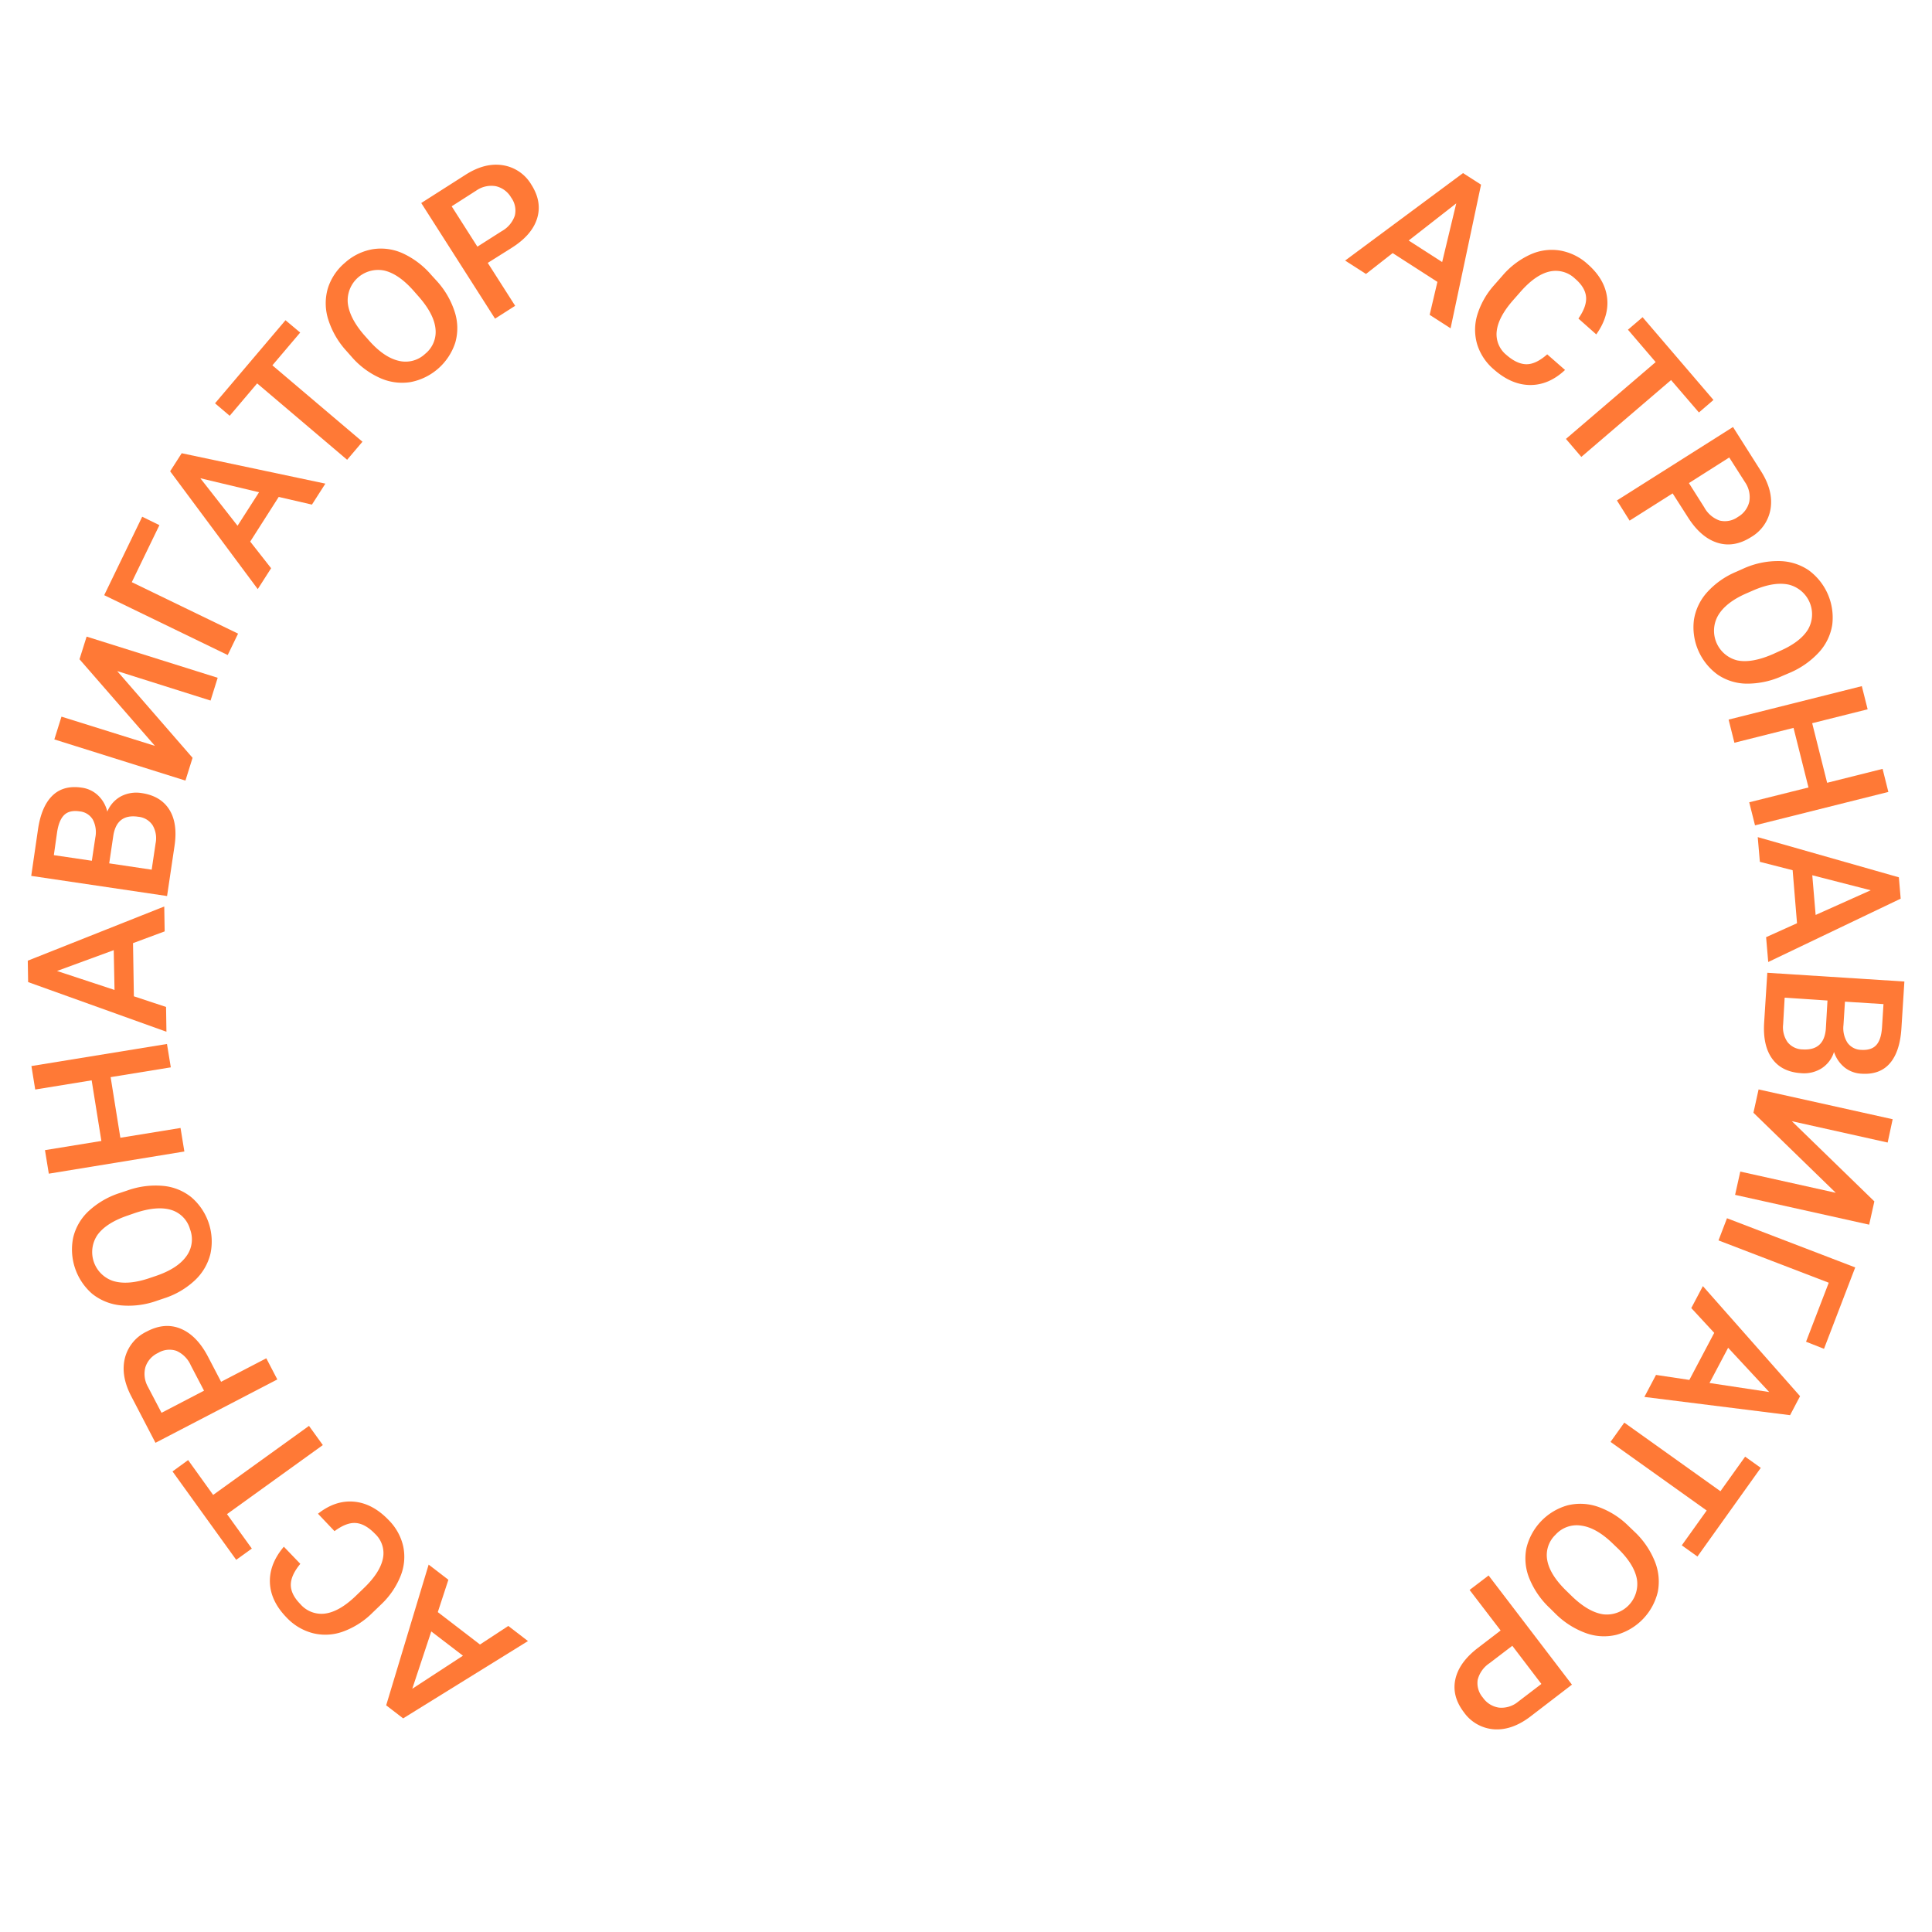 <?xml version="1.0" encoding="UTF-8"?> <svg xmlns="http://www.w3.org/2000/svg" id="Слой_1" data-name="Слой 1" viewBox="0 0 610 610"> <defs> <style>.cls-1{fill:#ff7936;}.cls-2{fill:none;}</style> </defs> <path class="cls-1" d="M453.84,89l-14.13-9.09-8.42,6.59-6.59-4.23,37.23-27.62,5.69,3.65L458,103.66l-6.61-4.25Zm-9.07-13.06,10.57,6.8,4.45-18.53Z"></path> <path class="cls-1" d="M494.14,116.81q-5.08,4.77-11,4.75t-11.49-4.93a17,17,0,0,1-5.24-7.87,16.25,16.25,0,0,1,0-9.27,25.13,25.13,0,0,1,5.26-9.37l2.68-3.05a25.43,25.43,0,0,1,8.77-6.68,16.31,16.31,0,0,1,9.44-1.29,17.32,17.32,0,0,1,8.73,4.3q5.4,4.74,6.12,10.55T504,105.58l-5.64-5c1.79-2.58,2.6-4.87,2.41-6.87s-1.34-3.9-3.45-5.71a8.8,8.8,0,0,0-8-2.28q-4.35.94-9,6.13l-2.54,2.89q-4.65,5.28-5.2,9.72a8.39,8.39,0,0,0,3.1,7.65Q479,115,482,115c2,0,4.16-1.06,6.51-3.12Z"></path> <path class="cls-1" d="M536.41,130.23,527.61,120l-28.33,24.26-4.86-5.68,28.33-24.26L514,104.1l4.62-3.95L541,126.28Z"></path> <path class="cls-1" d="M528.11,155.78l-13.59,8.6-4-6.37,36.65-23.19,8.87,14q3.88,6.13,3,11.77a12.7,12.7,0,0,1-6.18,9q-5.4,3.42-10.63,1.77t-9.27-8Zm5.14-3.25,4.84,7.65a8.9,8.9,0,0,0,4.87,4.18,7,7,0,0,0,5.75-1.14,7.49,7.49,0,0,0,3.6-4.81,8.25,8.25,0,0,0-1.33-6.14l-5-7.83Z"></path> <path class="cls-1" d="M562.75,213.42a26.73,26.73,0,0,1-11.14,2.43,16.58,16.58,0,0,1-9.28-2.84,18.48,18.48,0,0,1-7.5-17.27A16.92,16.92,0,0,1,539,187a25.72,25.72,0,0,1,9.17-6.46l2.24-1a26.4,26.4,0,0,1,11.17-2.39A16.91,16.91,0,0,1,571,180a18.52,18.52,0,0,1,7.51,17.23,16.71,16.71,0,0,1-4.2,8.72,26.72,26.72,0,0,1-9.31,6.51Zm-.93-7.82q6.61-2.86,9.06-6.9a9.62,9.62,0,0,0-3.62-13.11,9.39,9.39,0,0,0-2.49-1q-4.6-1-11,1.73l-2.3,1q-6.56,2.85-9,7a9.64,9.64,0,0,0,6.06,14.19q4.56.94,11.29-2Z"></path> <path class="cls-1" d="M554.12,260.59l-1.83-7.28L571,248.63l-4.72-18.81-18.67,4.69-1.83-7.31,42.06-10.56,1.84,7.31-17.51,4.39,4.72,18.81,17.51-4.39,1.82,7.28Z"></path> <path class="cls-1" d="M567.38,291.5,566,274.76l-10.35-2.65-.67-7.8L599.54,277l.57,6.74-41.82,20-.67-7.84Zm4.82-15.15,1.06,12.53,17.39-7.79Z"></path> <path class="cls-1" d="M558,307.14l43.28,2.76-.94,14.83q-.47,7.33-3.65,11t-9,3.27a9.28,9.28,0,0,1-5.25-1.94,10.44,10.44,0,0,1-3.38-4.93,9.53,9.53,0,0,1-3.93,5.19,10.42,10.42,0,0,1-6.44,1.52q-6.09-.39-9.11-4.51T557,322.92Zm19,8.76-13.52-.9-.48,8.4a8.17,8.17,0,0,0,1.4,5.64,6.18,6.18,0,0,0,4.75,2.3q6.75.42,7.33-6.46Zm5.52.36-.47,7.37a8.55,8.55,0,0,0,1.25,5.58,5.46,5.46,0,0,0,4.37,2.27c2.14.13,3.73-.39,4.76-1.54s1.62-3,1.79-5.6l.46-7.31Z"></path> <path class="cls-1" d="M591.8,379.32l-1.64,7.35-42.33-9.41,1.64-7.35,30.15,6.7-26-25.28,1.63-7.36,42.33,9.41L596,360.74,565.75,354Z"></path> <path class="cls-1" d="M570.23,423.63,577.4,405l-34.81-13.36,2.68-7,40.49,15.53-9.86,25.7Z"></path> <path class="cls-1" d="M533.39,435.69l7.85-14.86L534,413l3.66-6.93,30.68,34.75-3.15,6-46-5.76,3.67-6.95Zm12.24-10.15-5.88,11.12,18.85,2.85Z"></path> <path class="cls-1" d="M531,487.92l7.86-11L508.5,455.26l4.35-6.09,30.35,21.66,7.8-10.91,4.94,3.53-20,28Z"></path> <path class="cls-1" d="M489.46,507.86a26.54,26.54,0,0,1-6.53-9.34,16.65,16.65,0,0,1-1-9.66,18.49,18.49,0,0,1,13-13.57,16.92,16.92,0,0,1,9.71.49,25.93,25.93,0,0,1,9.51,6l1.76,1.69a26.4,26.4,0,0,1,6.52,9.38,17,17,0,0,1,1,9.73,18.49,18.49,0,0,1-13,13.57,16.7,16.7,0,0,1-9.67-.51,26.43,26.43,0,0,1-9.59-6.08Zm6.86-3.86q5.19,5,9.85,5.69a9.63,9.63,0,0,0,10.66-11.08Q516,494,511,489.08l-1.8-1.73q-5.16-5-9.9-5.65a9,9,0,0,0-8.17,2.87,8.86,8.86,0,0,0-2.58,8.2q.88,4.58,6.16,9.66Z"></path> <path class="cls-1" d="M473.8,514.8,464,502l6-4.57,26.32,34.47L483.16,542q-5.78,4.39-11.47,4a12.75,12.75,0,0,1-9.48-5.37q-3.87-5.07-2.7-10.43c.79-3.58,3.17-6.89,7.17-9.94Zm3.69,4.83-7.2,5.5a8.91,8.91,0,0,0-3.73,5.23A7,7,0,0,0,468.2,536a7.48,7.48,0,0,0,5.11,3.16,8.22,8.22,0,0,0,6-1.86l7.36-5.62Z"></path> <path class="cls-1" d="M138.23,509l13.32,10.23,8.94-5.86,6.21,4.77-39.41,24.41-5.36-4.12L135.34,494l6.23,4.79Zm7.94,13.76-10-7.66-6,18.1Z"></path> <path class="cls-1" d="M100.4,477.94q5.46-4.33,11.36-3.81t11,5.86a17,17,0,0,1,4.56,8.29,16.17,16.17,0,0,1-.81,9.23,25.19,25.19,0,0,1-6,8.9l-2.92,2.81a25.46,25.46,0,0,1-9.29,5.93,16.36,16.36,0,0,1-9.52.5,17.39,17.39,0,0,1-8.35-5q-5-5.16-5.21-11t4.4-11.3l5.2,5.41q-3,3.63-3,6.64t3,6.06a8.8,8.8,0,0,0,7.83,3q4.41-.59,9.46-5.36l2.77-2.67q5.07-4.87,6-9.26a8.33,8.33,0,0,0-2.45-7.87q-3.08-3.19-6.06-3.43t-6.75,2.57Z"></path> <path class="cls-1" d="M59.4,461l7.9,11,30.26-21.8,4.37,6.06-30.26,21.8,7.84,10.88-4.93,3.55L54.47,464.58Z"></path> <path class="cls-1" d="M69.81,436.28l14.27-7.42,3.48,6.68-38.47,20-7.66-14.72q-3.36-6.45-2-12a12.72,12.72,0,0,1,6.91-8.41q5.67-3,10.74-.88t8.56,8.76Zm-5.39,2.81-4.18-8a8.9,8.9,0,0,0-4.51-4.57,6.89,6.89,0,0,0-5.82.65,7.5,7.5,0,0,0-4,4.49,8.27,8.27,0,0,0,.81,6.23L51,446.07Z"></path> <path class="cls-1" d="M40.14,375.9a26.49,26.49,0,0,1,11.3-1.48,16.61,16.61,0,0,1,9,3.61,18.43,18.43,0,0,1,6,17.84,17,17,0,0,1-4.92,8.38,25.64,25.64,0,0,1-9.69,5.67l-2.31.78a26.46,26.46,0,0,1-11.33,1.45,17.05,17.05,0,0,1-9.07-3.64,18.55,18.55,0,0,1-6-17.81A16.71,16.71,0,0,1,28,382.37a26.3,26.3,0,0,1,9.82-5.7Zm.26,7.86q-6.82,2.31-9.6,6.11a9.6,9.6,0,0,0,2.47,13.36,9.46,9.46,0,0,0,2.42,1.21q4.52,1.4,11.16-.78l2.37-.8q6.78-2.3,9.58-6.17a8.94,8.94,0,0,0,1.2-8.57A8.84,8.84,0,0,0,54,382q-4.47-1.33-11.41,1Z"></path> <path class="cls-1" d="M52.72,329.62,53.93,337l-19,3.09L38,359.23l19-3.09,1.21,7.43-42.8,7-1.21-7.43,17.81-2.9L28.94,341.1,11.12,344l-1.2-7.41Z"></path> <path class="cls-1" d="M42,297.78l.27,16.79,10.16,3.36.12,7.83L8.88,310.08l-.11-6.76,43.09-17.11.13,7.86Zm-5.84,14.78L35.91,300,18,306.57Z"></path> <path class="cls-1" d="M52.75,282.91,9.86,276.55,12,261.85c.72-4.86,2.24-8.4,4.56-10.65s5.4-3.08,9.25-2.51a9.24,9.24,0,0,1,5.07,2.38,10.27,10.27,0,0,1,3,5.19,9.62,9.62,0,0,1,4.35-4.85,10.5,10.5,0,0,1,6.54-1q6,.9,8.71,5.25t1.6,11.58ZM29,271.77l1.09-7.3a8.57,8.57,0,0,0-.77-5.67,5.43,5.43,0,0,0-4.17-2.62c-2.13-.32-3.76.06-4.87,1.13s-1.86,2.88-2.25,5.43L17,270Zm5.48.82,13.41,2,1.23-8.28a8.1,8.1,0,0,0-.93-5.74,6.1,6.1,0,0,0-4.54-2.69q-6.69-1-7.85,5.82Z"></path> <path class="cls-1" d="M25.1,208.15,27.35,201,68.73,214l-2.25,7.19L37,211.88l23.8,27.39-2.25,7.19-41.39-13,2.25-7.19,29.51,9.23Z"></path> <path class="cls-1" d="M50.33,165.81l-8.72,18,33.56,16.25-3.27,6.76-39-18.9,12-24.77Z"></path> <path class="cls-1" d="M88,156.9,79,171l6.6,8.41L81.38,186l-27.66-37.2,3.65-5.7,45.36,9.6-4.24,6.62ZM75,166l6.79-10.58L63.25,151Z"></path> <path class="cls-1" d="M94.78,105,86,115.35l28.44,24.12-4.84,5.7L81.19,121.05l-8.67,10.23-4.63-3.94,22.25-26.23Z"></path> <path class="cls-1" d="M137.85,88.65a26.49,26.49,0,0,1,5.73,9.85,16.61,16.61,0,0,1,.16,9.7,18.49,18.49,0,0,1-14.13,12.44,16.9,16.9,0,0,1-9.64-1.3,25.85,25.85,0,0,1-9-6.74l-1.62-1.83a26.47,26.47,0,0,1-5.71-9.89,16.93,16.93,0,0,1-.15-9.77A17.31,17.31,0,0,1,108.87,83a17.55,17.55,0,0,1,8.74-4.3A16.65,16.65,0,0,1,127.2,80a26.4,26.4,0,0,1,9,6.85Zm-7.16,3.28q-4.75-5.42-9.34-6.5A9.62,9.62,0,0,0,109.8,95.58q.47,4.69,5,10l1.66,1.87q4.73,5.37,9.39,6.46a9,9,0,0,0,8.38-2.18,8.88,8.88,0,0,0,3.26-8q-.5-4.65-5.34-10.14Z"></path> <path class="cls-1" d="M154,83l8.65,13.55-6.35,4.06L133,64.1l14-8.93q6.13-3.91,11.77-3a12.72,12.72,0,0,1,9,6.14q3.43,5.38,1.82,10.63t-8,9.29Zm-3.27-5.12L158.39,73a8.93,8.93,0,0,0,4.15-4.89,6.94,6.94,0,0,0-1.16-5.75,7.51,7.51,0,0,0-4.83-3.57,8.28,8.28,0,0,0-6.13,1.35l-7.81,5Z"></path> <circle class="cls-2" cx="305" cy="305" r="305"></circle> </svg> 